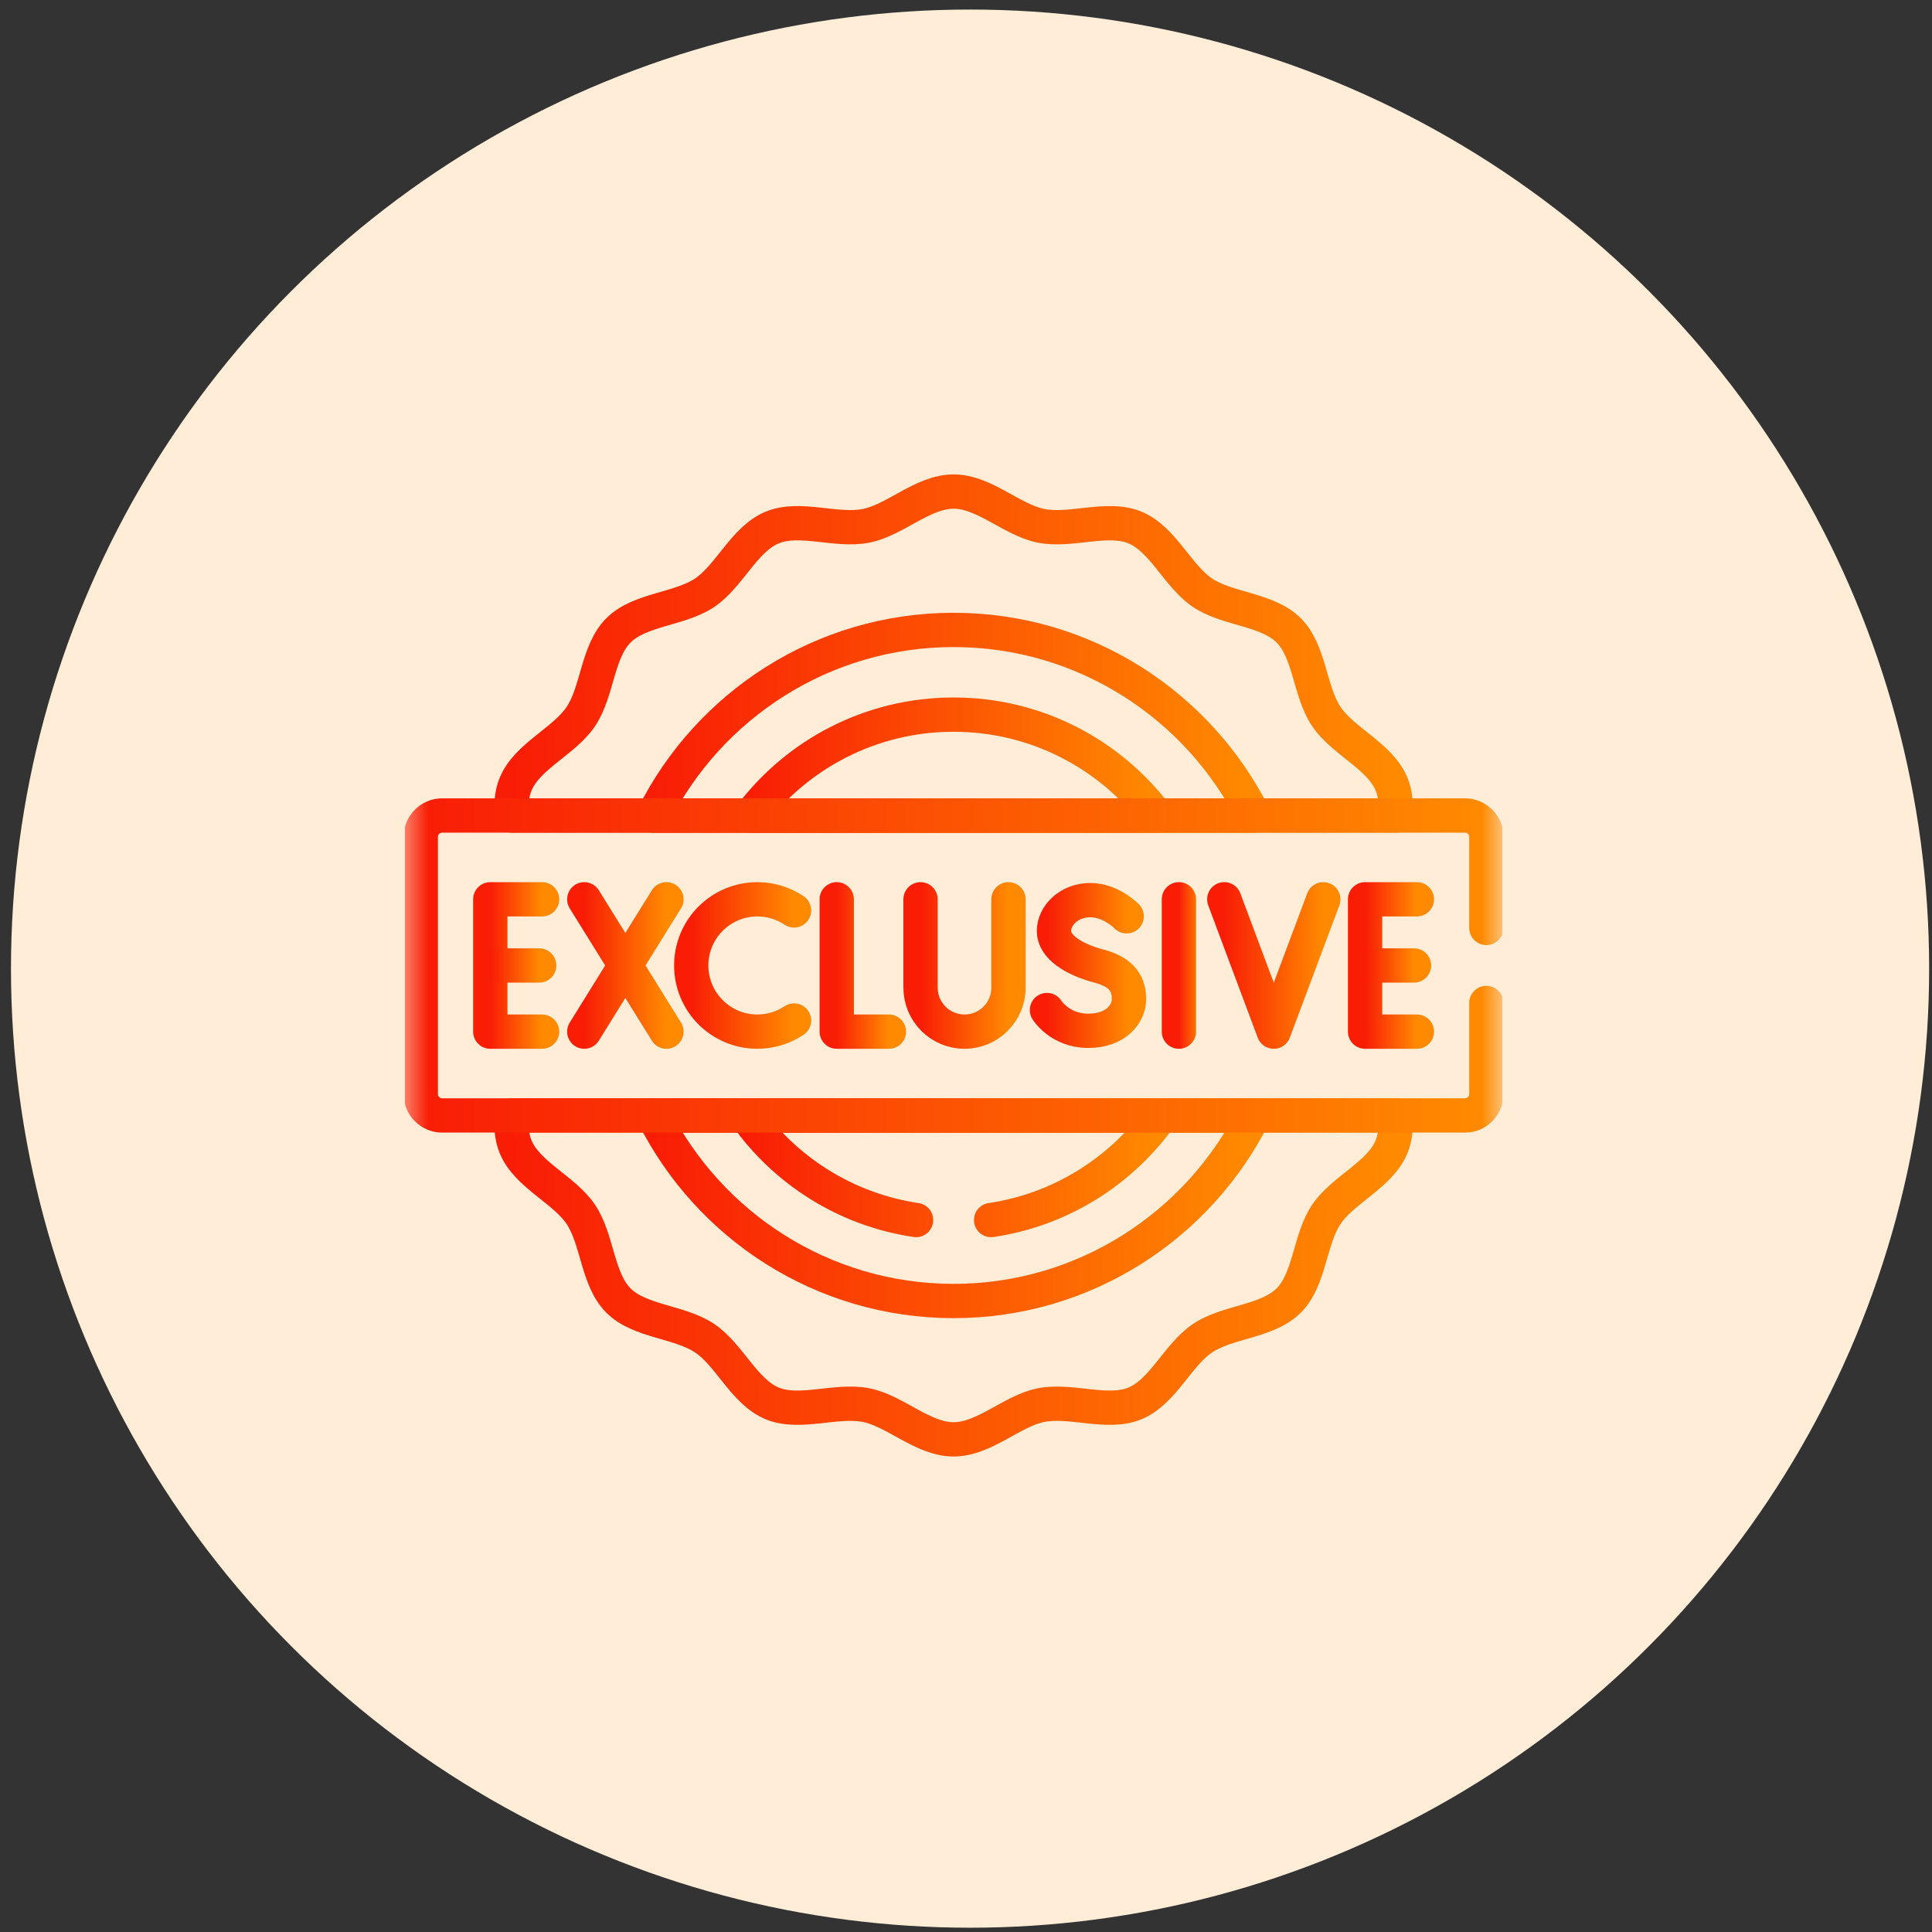 <svg xmlns="http://www.w3.org/2000/svg" width="88" height="88" viewBox="0 0 88 88" fill="none"><rect x="0" y="0" width="88" height="88" fill="#333333" stroke="none"/><circle cx="44.185" cy="44.12" r="43.685" fill="#FFEDD8"></circle><g clip-path="url(#clip0_140_10966)"><mask id="mask0_140_10966" style="mask-type:luminance" maskUnits="userSpaceOnUse" x="18" y="18" width="51" height="51"><path d="M18.435 18.976H68.435V68.976H18.435V18.976Z" fill="white"></path></mask><g mask="url(#mask0_140_10966)"><path d="M23.298 50.807C23.274 51.313 23.305 51.8 23.487 52.238C24.017 53.517 25.698 54.181 26.459 55.317C27.225 56.462 27.2 58.268 28.171 59.239C29.142 60.21 30.948 60.185 32.093 60.952C33.229 61.712 33.894 63.393 35.172 63.923C36.428 64.444 38.085 63.731 39.45 64.001C40.776 64.263 42.032 65.561 43.435 65.561C44.837 65.561 46.093 64.263 47.419 64.001C48.785 63.731 50.441 64.444 51.697 63.923C52.976 63.393 53.64 61.712 54.776 60.952C55.922 60.185 57.727 60.21 58.698 59.239C59.669 58.268 59.644 56.463 60.41 55.318C61.171 54.181 62.852 53.517 63.382 52.238C63.564 51.8 63.596 51.313 63.571 50.807H23.298Z" stroke="url(#paint0_linear_140_10966)" stroke-width="1.562" stroke-miterlimit="10" stroke-linecap="round" stroke-linejoin="round"></path><path d="M63.571 37.145C63.596 36.638 63.564 36.151 63.382 35.713C62.852 34.435 61.171 33.77 60.411 32.634C59.644 31.489 59.669 29.683 58.698 28.712C57.727 27.741 55.922 27.767 54.776 27C53.64 26.239 52.976 24.558 51.697 24.028C50.441 23.507 48.785 24.221 47.419 23.95C46.093 23.688 44.837 22.39 43.435 22.39C42.032 22.39 40.776 23.688 39.45 23.95C38.085 24.22 36.428 23.507 35.172 24.028C33.894 24.558 33.229 26.239 32.093 27C30.948 27.766 29.142 27.741 28.171 28.712C27.2 29.683 27.225 31.489 26.459 32.634C25.698 33.77 24.017 34.435 23.487 35.713C23.305 36.151 23.274 36.638 23.298 37.145H63.571Z" stroke="url(#paint1_linear_140_10966)" stroke-width="1.562" stroke-miterlimit="10" stroke-linecap="round" stroke-linejoin="round"></path><path d="M57.104 37.145C54.591 32.138 49.408 28.692 43.435 28.692C37.462 28.692 32.279 32.138 29.766 37.145H57.104Z" stroke="url(#paint2_linear_140_10966)" stroke-width="1.562" stroke-miterlimit="10" stroke-linecap="round" stroke-linejoin="round"></path><path d="M29.766 50.806C32.279 55.814 37.462 59.259 43.435 59.259C49.408 59.259 54.591 55.814 57.104 50.806H29.766Z" stroke="url(#paint3_linear_140_10966)" stroke-width="1.562" stroke-miterlimit="10" stroke-linecap="round" stroke-linejoin="round"></path><path d="M24.691 46.99H22.332V40.962H24.691" stroke="url(#paint4_linear_140_10966)" stroke-width="1.562" stroke-miterlimit="10" stroke-linecap="round" stroke-linejoin="round"></path><path d="M24.56 43.976H22.381" stroke="url(#paint5_linear_140_10966)" stroke-width="1.562" stroke-miterlimit="10" stroke-linecap="round" stroke-linejoin="round"></path><path d="M64.537 46.99H62.178V40.962H64.537" stroke="url(#paint6_linear_140_10966)" stroke-width="1.562" stroke-miterlimit="10" stroke-linecap="round" stroke-linejoin="round"></path><path d="M64.406 43.976H62.227" stroke="url(#paint7_linear_140_10966)" stroke-width="1.562" stroke-miterlimit="10" stroke-linecap="round" stroke-linejoin="round"></path><path d="M38.113 40.962V46.99H40.489" stroke="url(#paint8_linear_140_10966)" stroke-width="1.562" stroke-miterlimit="10" stroke-linecap="round" stroke-linejoin="round"></path><path d="M36.168 41.469C35.69 41.149 35.117 40.962 34.499 40.962C32.834 40.962 31.485 42.311 31.485 43.976C31.485 45.641 32.834 46.99 34.499 46.99C35.117 46.99 35.69 46.802 36.168 46.483" stroke="url(#paint9_linear_140_10966)" stroke-width="1.562" stroke-miterlimit="10" stroke-linecap="round" stroke-linejoin="round"></path><path d="M51.319 41.736C51.319 41.736 50.61 40.999 49.656 40.999C48.701 40.999 48.006 41.695 48.006 42.411C48.006 43.127 48.906 43.7 50.044 44C51.183 44.3 51.424 44.888 51.424 45.516C51.424 46.143 50.87 46.952 49.569 46.952C48.269 46.952 47.688 46.006 47.688 46.006" stroke="url(#paint10_linear_140_10966)" stroke-width="1.562" stroke-miterlimit="10" stroke-linecap="round" stroke-linejoin="round"></path><path d="M41.93 40.962V44.987C41.93 46.093 42.827 46.99 43.933 46.99C45.039 46.99 45.935 46.093 45.935 44.987V40.962" stroke="url(#paint11_linear_140_10966)" stroke-width="1.562" stroke-miterlimit="10" stroke-linecap="round" stroke-linejoin="round"></path><path d="M53.698 40.962V46.99" stroke="url(#paint12_linear_140_10966)" stroke-width="1.562" stroke-miterlimit="10" stroke-linecap="round" stroke-linejoin="round"></path><path d="M60.275 40.962C60.069 41.513 58.229 46.428 58.019 46.99L55.764 40.962" stroke="url(#paint13_linear_140_10966)" stroke-width="1.562" stroke-miterlimit="10" stroke-linecap="round" stroke-linejoin="round"></path><path d="M26.613 40.962L30.356 46.99" stroke="url(#paint14_linear_140_10966)" stroke-width="1.562" stroke-miterlimit="10" stroke-linecap="round" stroke-linejoin="round"></path><path d="M30.356 40.962L26.613 46.99" stroke="url(#paint15_linear_140_10966)" stroke-width="1.562" stroke-miterlimit="10" stroke-linecap="round" stroke-linejoin="round"></path><path d="M52.668 37.145C50.555 34.354 47.206 32.55 43.435 32.55C39.664 32.55 36.315 34.354 34.202 37.145H52.668Z" stroke="url(#paint16_linear_140_10966)" stroke-width="1.562" stroke-miterlimit="10" stroke-linecap="round" stroke-linejoin="round"></path><path d="M45.144 55.571C48.334 55.099 51.1 53.325 52.885 50.807H33.984C35.769 53.325 38.535 55.099 41.726 55.571" stroke="url(#paint17_linear_140_10966)" stroke-width="1.562" stroke-miterlimit="10" stroke-linecap="round" stroke-linejoin="round"></path><path d="M67.702 42.267V38.117C67.702 37.58 67.267 37.145 66.73 37.145H20.139C19.602 37.145 19.167 37.58 19.167 38.117V49.835C19.167 50.372 19.602 50.807 20.139 50.807H66.73C67.267 50.807 67.702 50.372 67.702 49.835V45.685" stroke="url(#paint18_linear_140_10966)" stroke-width="1.562" stroke-miterlimit="10" stroke-linecap="round" stroke-linejoin="round"></path></g></g><defs><linearGradient id="paint0_linear_140_10966" x1="23.291" y1="58.184" x2="63.578" y2="58.184" gradientUnits="userSpaceOnUse"><stop stop-color="#F91D05"></stop><stop offset="1" stop-color="#FF8A00"></stop></linearGradient><linearGradient id="paint1_linear_140_10966" x1="23.291" y1="29.767" x2="63.578" y2="29.767" gradientUnits="userSpaceOnUse"><stop stop-color="#F91D05"></stop><stop offset="1" stop-color="#FF8A00"></stop></linearGradient><linearGradient id="paint2_linear_140_10966" x1="29.766" y1="32.919" x2="57.104" y2="32.919" gradientUnits="userSpaceOnUse"><stop stop-color="#F91D05"></stop><stop offset="1" stop-color="#FF8A00"></stop></linearGradient><linearGradient id="paint3_linear_140_10966" x1="29.766" y1="55.033" x2="57.104" y2="55.033" gradientUnits="userSpaceOnUse"><stop stop-color="#F91D05"></stop><stop offset="1" stop-color="#FF8A00"></stop></linearGradient><linearGradient id="paint4_linear_140_10966" x1="22.332" y1="43.976" x2="24.691" y2="43.976" gradientUnits="userSpaceOnUse"><stop stop-color="#F91D05"></stop><stop offset="1" stop-color="#FF8A00"></stop></linearGradient><linearGradient id="paint5_linear_140_10966" x1="22.381" y1="43.476" x2="24.56" y2="43.476" gradientUnits="userSpaceOnUse"><stop stop-color="#F91D05"></stop><stop offset="1" stop-color="#FF8A00"></stop></linearGradient><linearGradient id="paint6_linear_140_10966" x1="62.178" y1="43.976" x2="64.537" y2="43.976" gradientUnits="userSpaceOnUse"><stop stop-color="#F91D05"></stop><stop offset="1" stop-color="#FF8A00"></stop></linearGradient><linearGradient id="paint7_linear_140_10966" x1="62.227" y1="43.476" x2="64.406" y2="43.476" gradientUnits="userSpaceOnUse"><stop stop-color="#F91D05"></stop><stop offset="1" stop-color="#FF8A00"></stop></linearGradient><linearGradient id="paint8_linear_140_10966" x1="38.113" y1="43.976" x2="40.489" y2="43.976" gradientUnits="userSpaceOnUse"><stop stop-color="#F91D05"></stop><stop offset="1" stop-color="#FF8A00"></stop></linearGradient><linearGradient id="paint9_linear_140_10966" x1="31.485" y1="43.976" x2="36.168" y2="43.976" gradientUnits="userSpaceOnUse"><stop stop-color="#F91D05"></stop><stop offset="1" stop-color="#FF8A00"></stop></linearGradient><linearGradient id="paint10_linear_140_10966" x1="47.688" y1="43.976" x2="51.424" y2="43.976" gradientUnits="userSpaceOnUse"><stop stop-color="#F91D05"></stop><stop offset="1" stop-color="#FF8A00"></stop></linearGradient><linearGradient id="paint11_linear_140_10966" x1="41.93" y1="43.976" x2="45.935" y2="43.976" gradientUnits="userSpaceOnUse"><stop stop-color="#F91D05"></stop><stop offset="1" stop-color="#FF8A00"></stop></linearGradient><linearGradient id="paint12_linear_140_10966" x1="53.698" y1="43.976" x2="54.698" y2="43.976" gradientUnits="userSpaceOnUse"><stop stop-color="#F91D05"></stop><stop offset="1" stop-color="#FF8A00"></stop></linearGradient><linearGradient id="paint13_linear_140_10966" x1="55.764" y1="43.976" x2="60.275" y2="43.976" gradientUnits="userSpaceOnUse"><stop stop-color="#F91D05"></stop><stop offset="1" stop-color="#FF8A00"></stop></linearGradient><linearGradient id="paint14_linear_140_10966" x1="26.613" y1="43.976" x2="30.356" y2="43.976" gradientUnits="userSpaceOnUse"><stop stop-color="#F91D05"></stop><stop offset="1" stop-color="#FF8A00"></stop></linearGradient><linearGradient id="paint15_linear_140_10966" x1="26.613" y1="43.976" x2="30.356" y2="43.976" gradientUnits="userSpaceOnUse"><stop stop-color="#F91D05"></stop><stop offset="1" stop-color="#FF8A00"></stop></linearGradient><linearGradient id="paint16_linear_140_10966" x1="34.202" y1="34.847" x2="52.668" y2="34.847" gradientUnits="userSpaceOnUse"><stop stop-color="#F91D05"></stop><stop offset="1" stop-color="#FF8A00"></stop></linearGradient><linearGradient id="paint17_linear_140_10966" x1="33.984" y1="53.189" x2="52.885" y2="53.189" gradientUnits="userSpaceOnUse"><stop stop-color="#F91D05"></stop><stop offset="1" stop-color="#FF8A00"></stop></linearGradient><linearGradient id="paint18_linear_140_10966" x1="19.167" y1="43.976" x2="67.702" y2="43.976" gradientUnits="userSpaceOnUse"><stop stop-color="#F91D05"></stop><stop offset="1" stop-color="#FF8A00"></stop></linearGradient><clipPath id="clip0_140_10966"><rect width="50" height="50" fill="white" transform="translate(18.435 18.976)"></rect></clipPath></defs></svg>